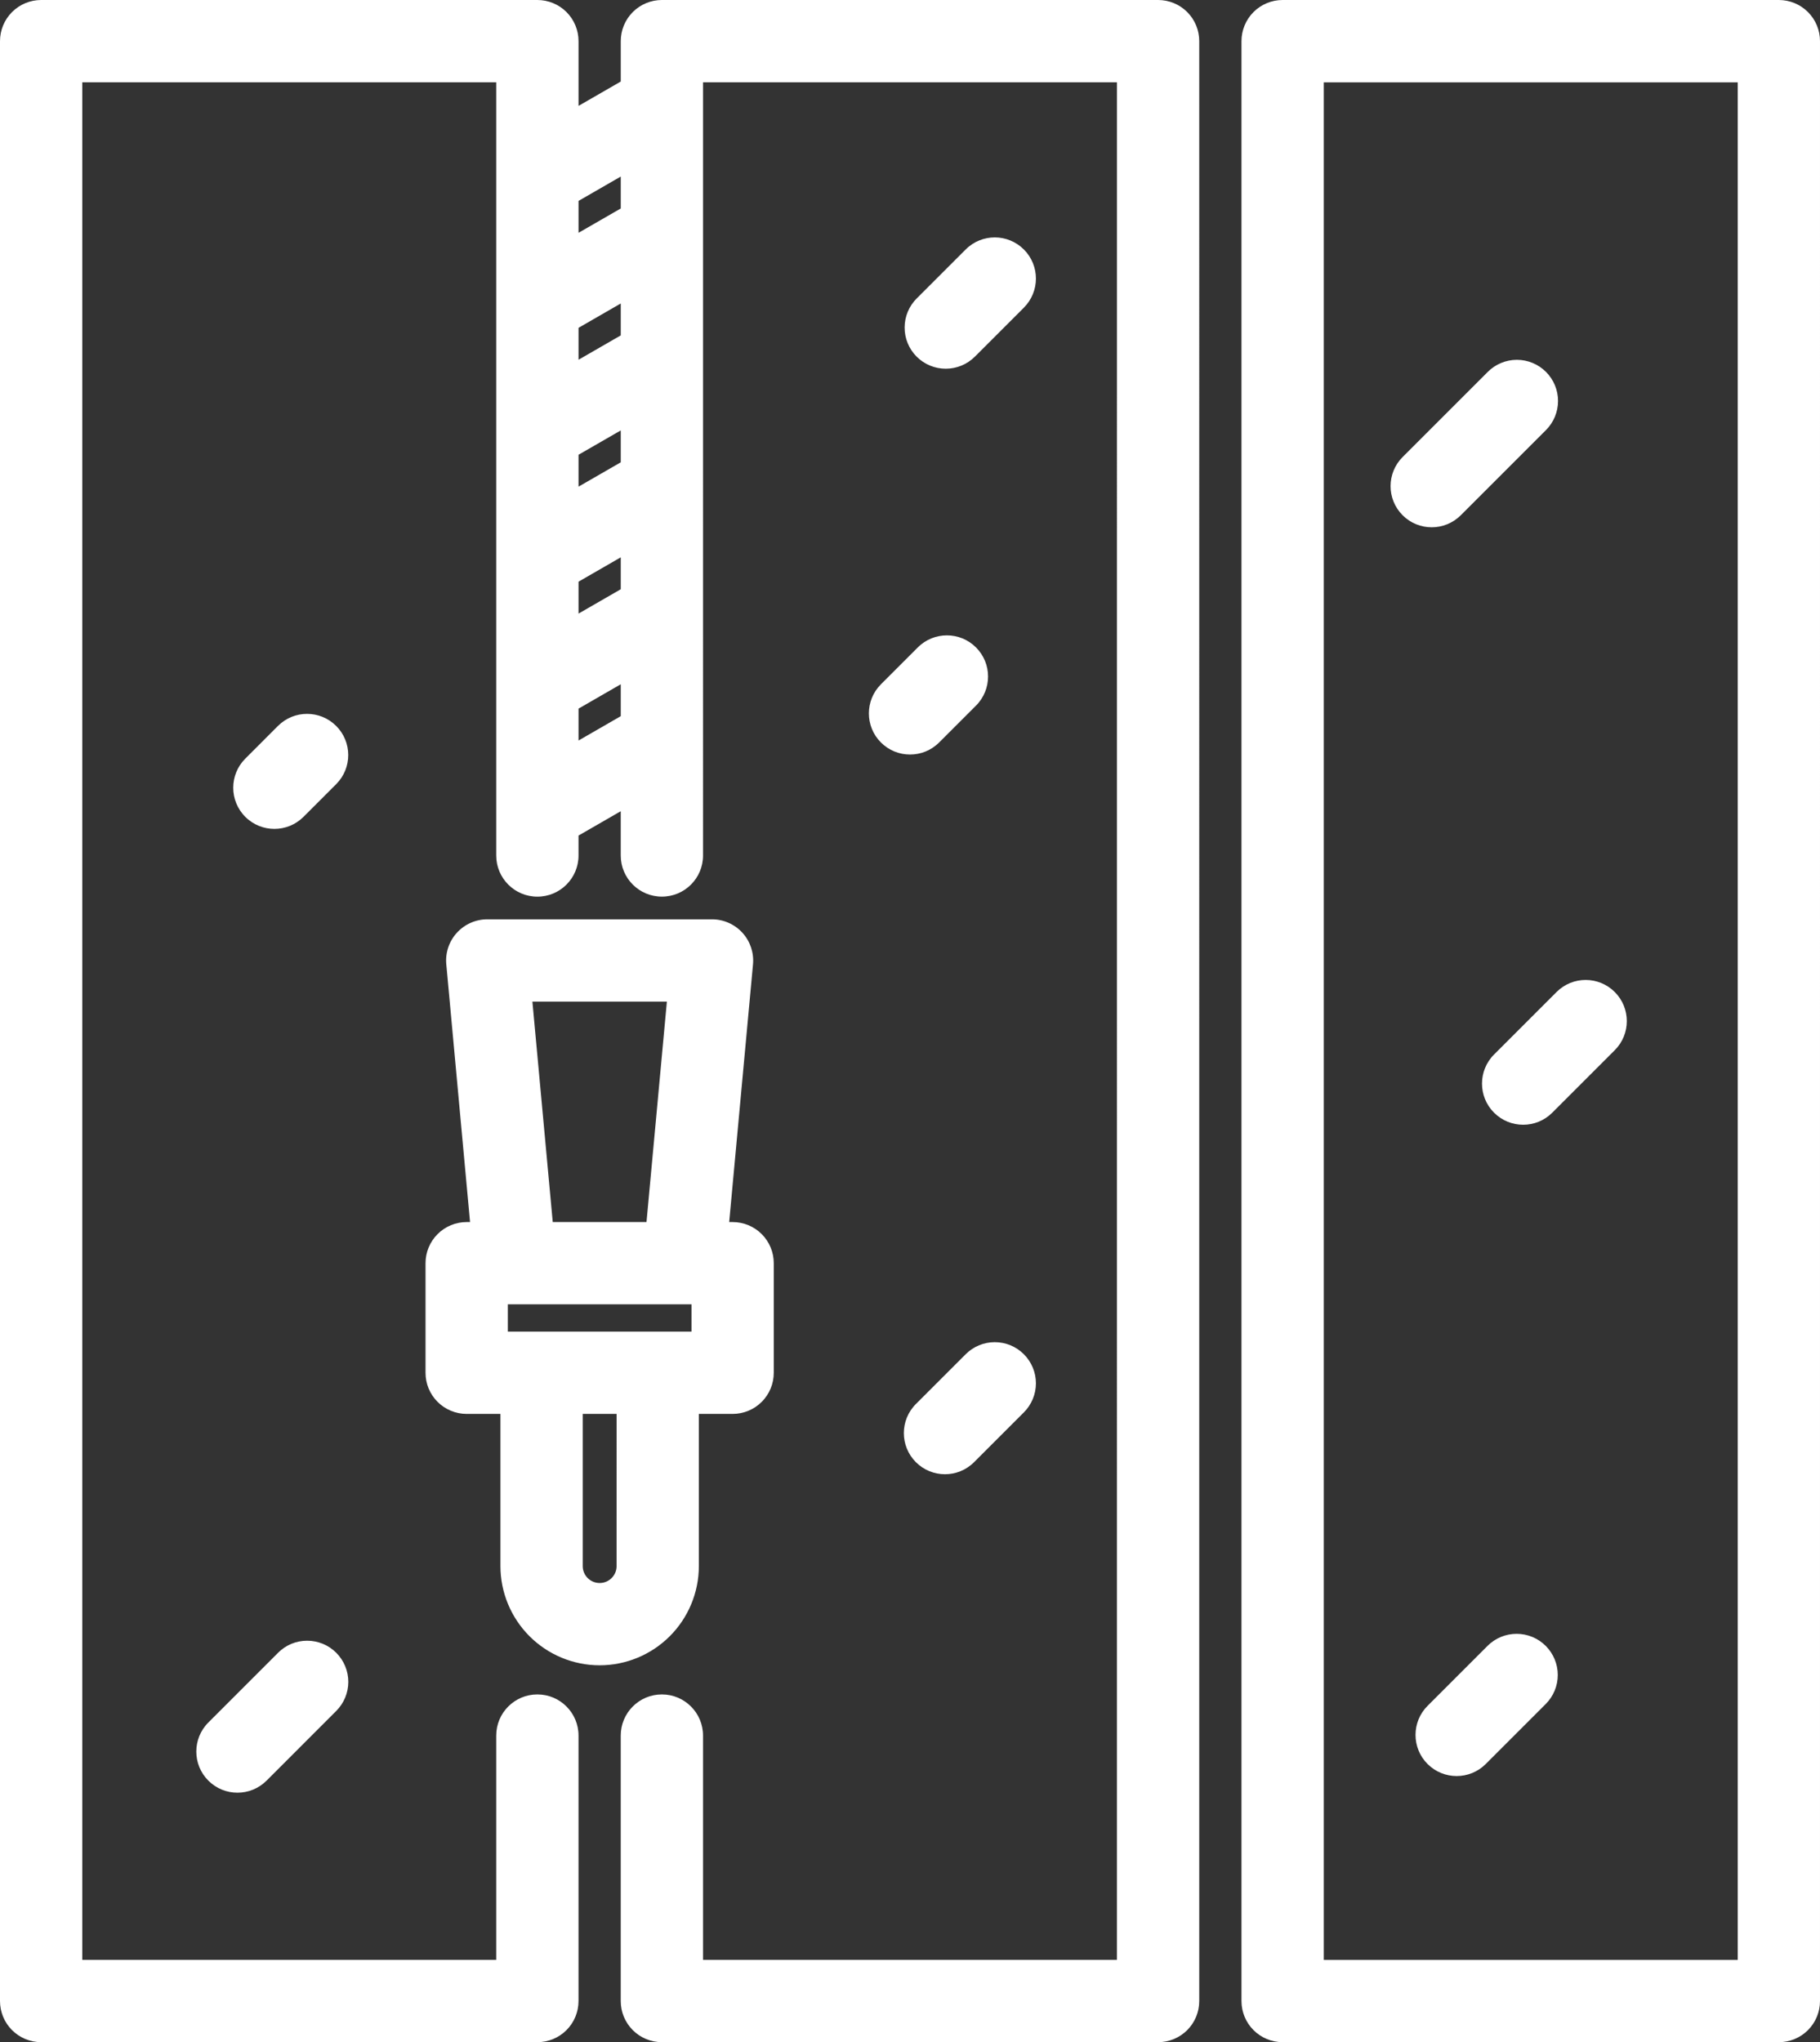 <?xml version="1.0" encoding="UTF-8"?>
<svg xmlns="http://www.w3.org/2000/svg" id="Layer_1" viewBox="0 0 305.191 342.453">
  <rect x="0" y="0" width="305.191" height="342.453" fill="#333333" stroke="none"/>
  <path d="m100.552,279.255c4.413-.003,8.64-1.758,11.761-4.876,3.118-3.118,4.874-7.349,4.876-11.759v-25.52h5.662c1.832,0,3.588-.725,4.882-2.02,1.292-1.292,2.02-3.047,2.017-4.879v-18.374c.003-1.829-.725-3.585-2.017-4.879-1.294-1.294-3.05-2.02-4.882-2.02h-.575l3.994-43.23c.176-1.932-.469-3.849-1.775-5.283-1.309-1.434-3.161-2.253-5.101-2.253h-37.683c-1.94,0-3.792.819-5.098,2.253-1.309,1.434-1.955,3.352-1.775,5.283l3.983,43.23h-.566c-1.829,0-3.585.725-4.879,2.02s-2.023,3.05-2.02,4.879v18.374c-.003,1.832.725,3.588,2.02,4.879,1.294,1.294,3.05,2.02,4.879,2.02h5.662v25.52c.003,4.41,1.758,8.637,4.876,11.759,3.121,3.118,7.349,4.874,11.759,4.876h0Zm2.839-16.638l.003.003c0,1.568-1.272,2.837-2.839,2.837s-2.839-1.269-2.839-2.837v-25.52h5.679l-.003,25.517Zm8.436-94.654l-3.417,36.963h-15.722l-3.411-36.963h22.55Zm-26.672,50.761h30.798v4.575h-30.798v-4.575Zm175.864-52.377c2.694-2.694,7.064-2.691,9.756.006,2.694,2.694,2.694,7.064-.003,9.756l-10.484,10.484c-2.694,2.694-7.064,2.691-9.756-.006-2.694-2.694-2.691-7.064.003-9.756l10.484-10.484Zm-1.824,109.651c1.294,1.294,2.023,3.05,2.023,4.879s-.728,3.585-2.023,4.876l-10.055,10.055c-2.694,2.694-7.061,2.694-9.756,0-2.691-2.694-2.691-7.061,0-9.753l10.058-10.058c1.292-1.294,3.047-2.02,4.876-2.02s3.582.725,4.876,2.02h0Zm-202.812,1.158c1.294,1.294,2.023,3.047,2.023,4.876s-.728,3.585-2.023,4.879l-11.688,11.691v-.003c-2.694,2.694-7.061,2.694-9.756,0-2.695-2.694-2.694-7.061,0-9.753l11.688-11.688v-.003c1.292-1.297,3.047-2.026,4.876-2.023h.003c.891,0,1.772.174,2.598.506.854.347,1.63.862,2.279,1.516h0ZM235.196,86.397c-2.691-2.7-2.686-7.067.009-9.761l14.265-14.262c1.292-1.3,3.05-2.034,4.885-2.037,1.832,0,3.593.728,4.888,2.026,1.297,1.297,2.023,3.056,2.02,4.891-.006,1.835-.737,3.59-2.04,4.882l-14.265,14.262c-2.694,2.697-7.067,2.697-9.761,0h0Zm-178.806,45.082l-5.497,5.5v-.003c-2.694,2.694-7.061,2.697-9.758.003-2.694-2.691-2.7-7.059-.011-9.756l5.494-5.5h.003c2.694-2.686,7.056-2.683,9.747.006,2.694,2.689,2.703,7.05.023,9.75h0ZM298.292,0h-83.212c-1.829,0-3.585.725-4.879,2.02-1.294,1.294-2.02,3.05-2.02,4.882v328.654c0,1.829.725,3.585,2.02,4.879,1.294,1.294,3.05,2.02,4.879,2.017h83.212c1.829.003,3.585-.723,4.879-2.017,1.294-1.294,2.02-3.05,2.02-4.879V6.902c0-1.832-.725-3.588-2.02-4.882S300.121,0,298.292,0h0Zm-6.899,328.661h-69.411V13.809h69.411v314.852ZM194.204,0h-83.212c-1.832,0-3.588.725-4.879,2.02-1.294,1.294-2.02,3.05-2.02,4.882v6.771l-7.081,4.083V6.902c0-1.832-.725-3.588-2.02-4.882S91.941,0,90.112,0H6.899C5.07,0,3.314.726,2.02,2.02.726,3.315,0,5.07,0,6.902v328.654c0,1.829.725,3.585,2.02,4.879,1.294,1.294,3.05,2.02,4.879,2.017h83.212c1.829.003,3.585-.723,4.879-2.017,1.294-1.294,2.02-3.05,2.02-4.879v-44.519c0-3.81-3.09-6.899-6.899-6.899s-6.899,3.09-6.899,6.899v37.62H13.801V13.805h69.411v129.658c0,3.81,3.09,6.899,6.899,6.899s6.899-3.09,6.899-6.899v-3.346l7.081-4.083v7.428c0,3.81,3.09,6.896,6.899,6.896s6.899-3.087,6.899-6.896V13.805h69.411l-.003,314.852h-69.408v-37.62c0-3.81-3.09-6.899-6.899-6.899s-6.899,3.09-6.899,6.899v44.519c-.003,1.829.725,3.585,2.02,4.879,1.292,1.294,3.047,2.02,4.879,2.017h83.212c1.829.003,3.585-.723,4.879-2.017,1.292-1.294,2.02-3.05,2.017-4.879V6.902c.003-1.832-.725-3.588-2.017-4.882C197.788.726,196.033,0,194.204,0h0Zm-90.11,120.095l-7.081,4.083v-5.349l7.081-4.083v5.349Zm0-21.284l-7.081,4.083v-5.352l7.081-4.083v5.352Zm0-21.284l-7.081,4.08v-5.349l7.081-4.08v5.349Zm0-21.284l-7.081,4.083v-5.352l7.081-4.083v5.352Zm0-21.284l-7.081,4.08v-5.349l7.081-4.083v5.352Zm67.593,192.135c1.294,1.292,2.023,3.047,2.023,4.876s-.728,3.582-2.023,4.876l-8.35,8.35c-2.691,2.694-7.059,2.694-9.753,0-2.694-2.694-2.694-7.061,0-9.753l8.35-8.35c1.292-1.294,3.047-2.023,4.876-2.023s3.585.728,4.876,2.023h0Zm-23.964-112.345l6.185-6.185c2.697-2.694,7.067-2.691,9.758.006,2.694,2.694,2.691,7.064-.003,9.756l-6.185,6.185c-2.697,2.694-7.064,2.691-9.758-.003-2.694-2.697-2.691-7.064.003-9.758h0Zm23.964-63.152l-8.2,8.2v-.003c-1.292,1.303-3.05,2.034-4.885,2.037-1.835.003-3.593-.725-4.891-2.023s-2.023-3.058-2.017-4.891c.003-1.835.737-3.593,2.04-4.885l8.2-8.2c2.697-2.694,7.064-2.691,9.758.006,2.694,2.694,2.691,7.064-.006,9.756v.002Z" style="fill:#fff;"></path>
</svg>
